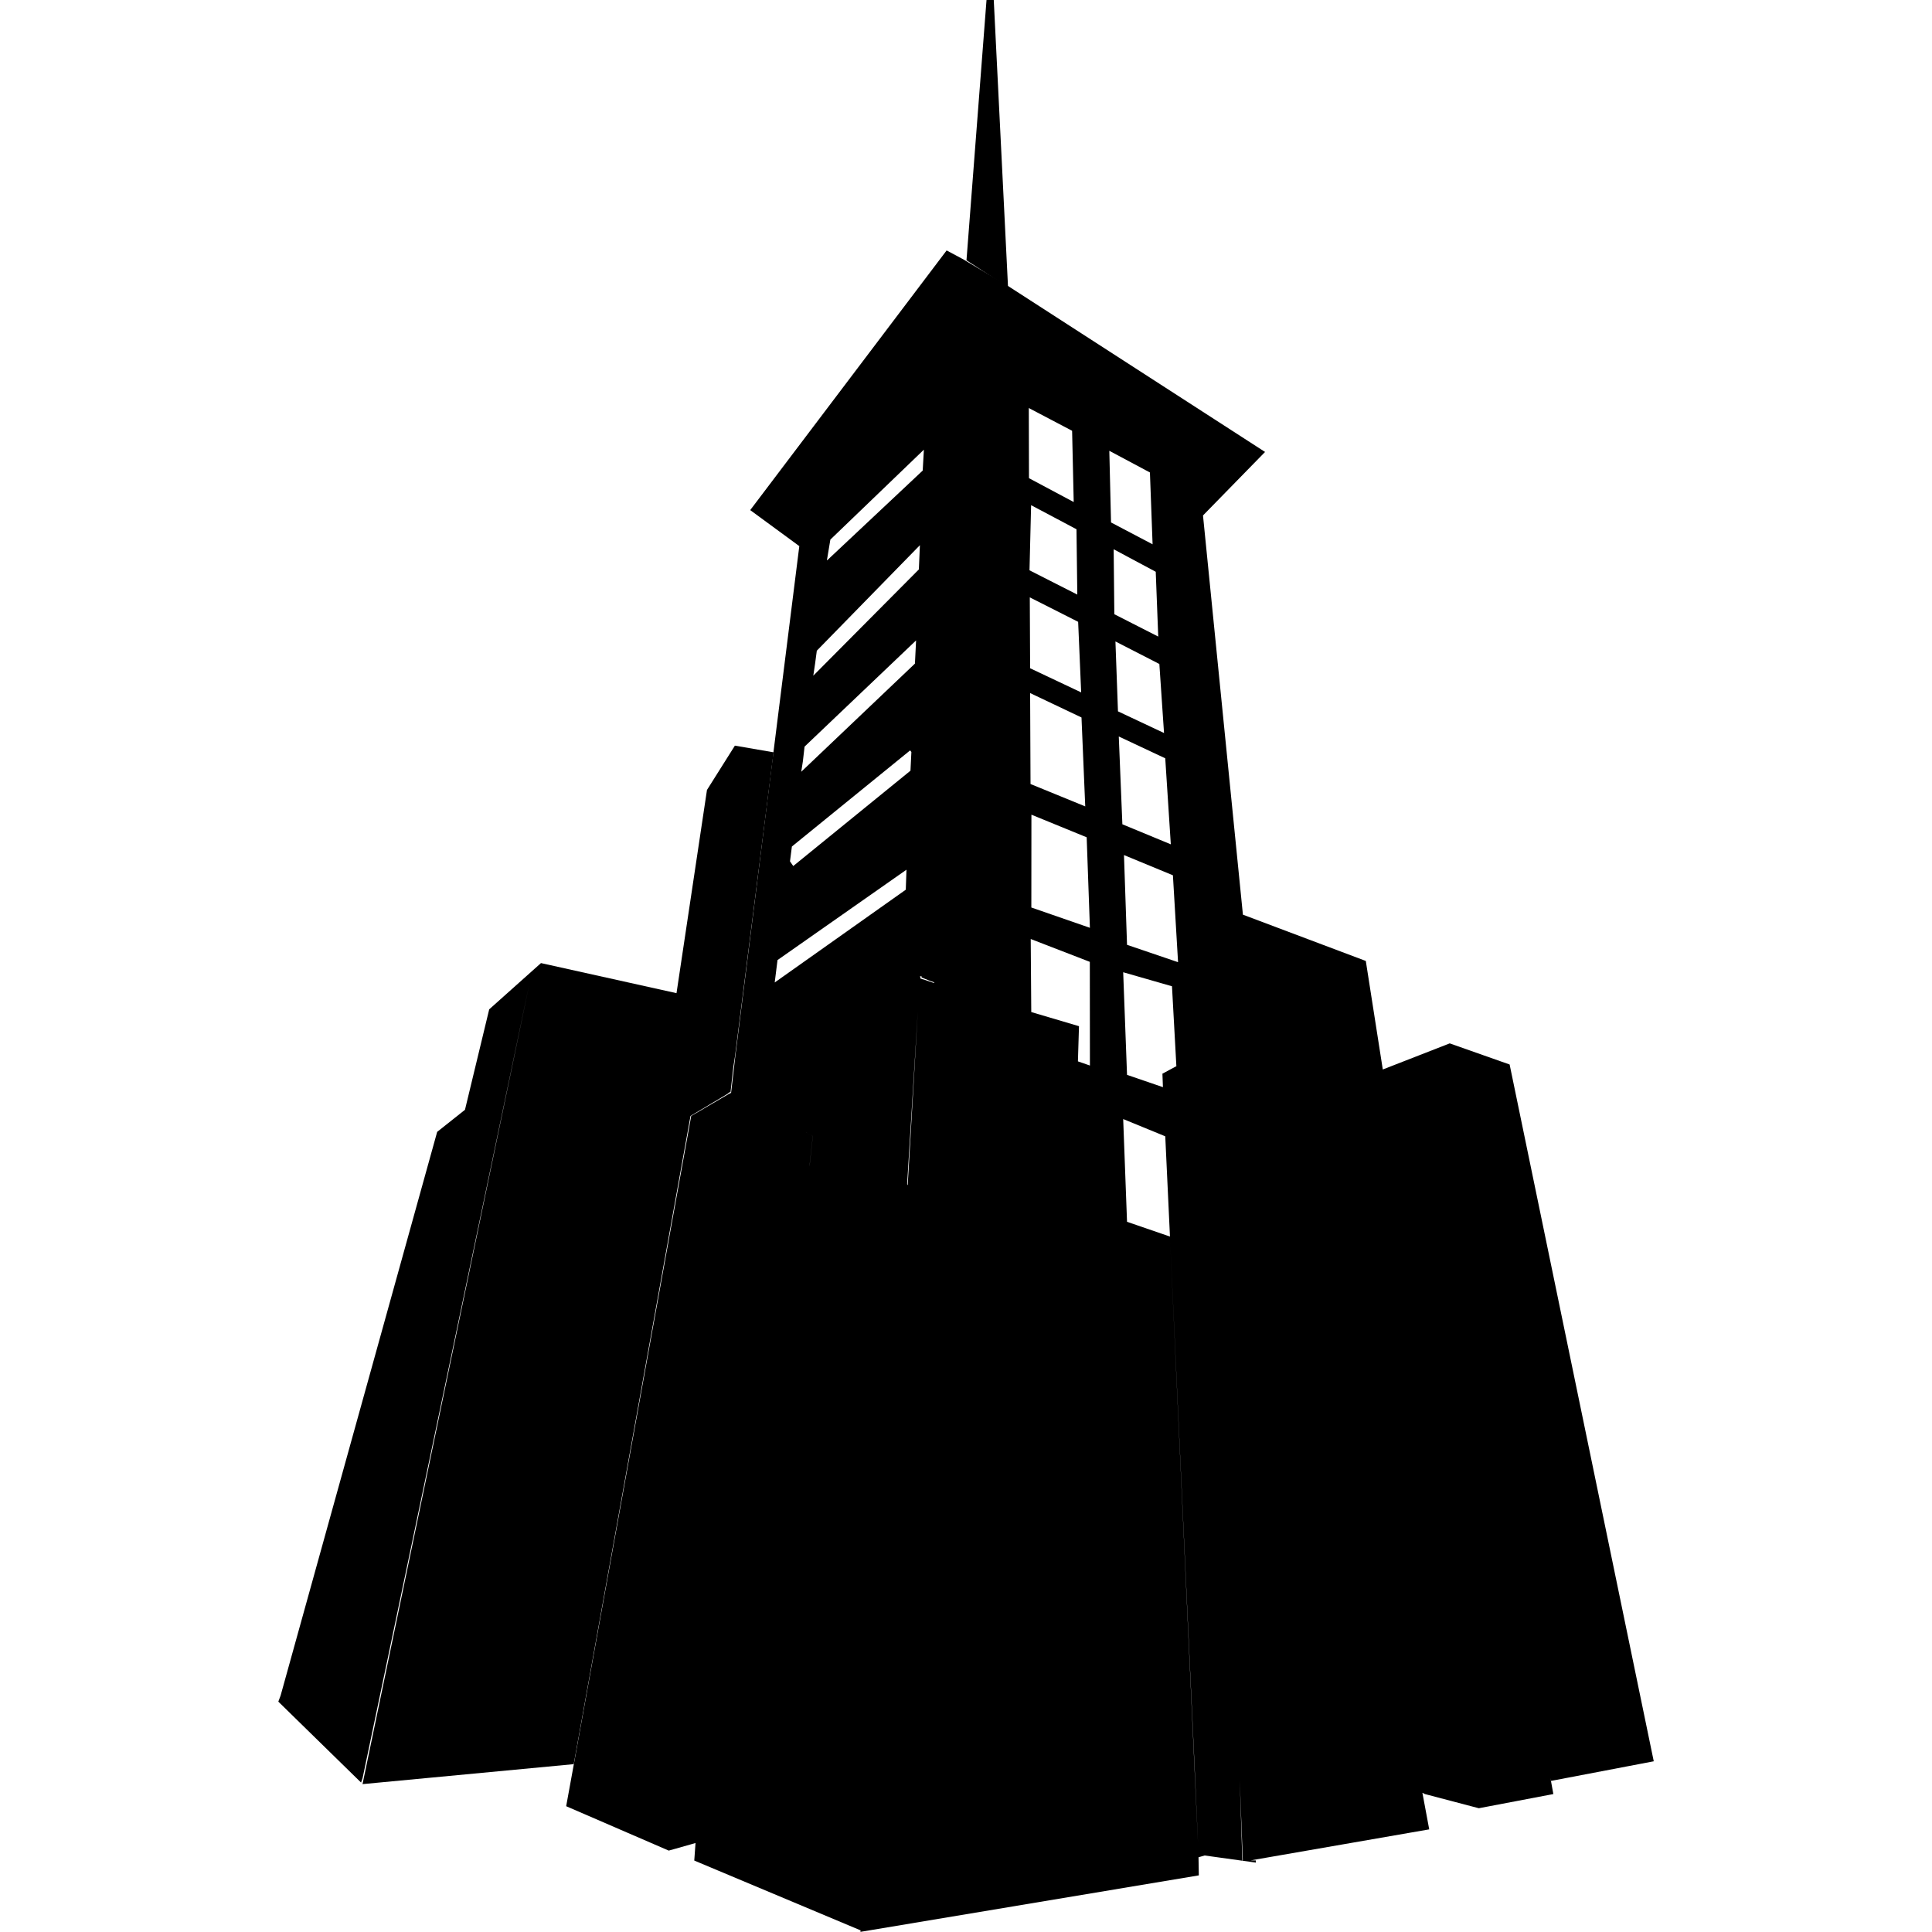 <?xml version="1.0" encoding="utf-8"?>
<!-- Generator: Adobe Illustrator 18.1.1, SVG Export Plug-In . SVG Version: 6.00 Build 0)  -->
<svg version="1.1" id="Calque_1" xmlns="http://www.w3.org/2000/svg" xmlns:xlink="http://www.w3.org/1999/xlink" x="0px" y="0px"
	 viewBox="0 0 100 100" enable-background="new 0 0 100 100" xml:space="preserve">
<g>
	<path d="M80.284,92.179l5.314-1.015l-7.46-36.066l-3.101-1.093l-3.464,1.351l-0.879-5.617l-6.361-2.396L62.267,26.68l3.212-3.287
		l-13.303-8.59l-2.313-1.377L49,12.964v-0.005L38.831,26.403l2.541,1.864l-3.308,26.367l-0.219,1.898l-0.003,0.09l1.268,0.637
		l2.788,1.447l0.117,0.062l0.058,0.031l-0.173,1.578l0.007-0.09l0.164-1.488l-0.055-0.029l-0.119-0.064l-2.781-1.445l-0.004-0.002
		l-1.263-0.637l0.087-0.088L38,56.541v-0.006l-0.08-0.002l-0.042,0.014l-0.155,0.076l-1.946,1.138l-6.075,33.552l-0.397,2.176
		l5.31,2.298l1.153-0.326l0.307-0.089L38.273,74.9l2.011-6.584l-2.05,6.584L36,95.371v0.025l-0.065,0.906l8.608,3.613L44.54,100
		h-0.048l0,0l17.559-2.931l-0.016-0.937l0.317-0.092L65,96.407v-0.11l-0.258-0.005l9.234-1.604l-0.353-1.894l0.128,0.066
		l2.794,0.734l3.856-0.734l-0.151-0.829L80.284,92.179z M60.193,56.271l-1.858-0.636l-0.199-5.312l2.526,0.726l0.227,4.136
		l-0.722,0.389L60.193,56.271z M60.976,49.802l-2.641-0.898l-0.158-4.646l2.533,1.047L60.976,49.802z M60.601,43.702l-2.507-1.037
		l-0.186-4.545l2.405,1.13L60.601,43.702z M60.25,37.941l-2.384-1.122l-0.131-3.617l2.273,1.166L60.25,37.941z M59.95,32.949
		l-2.272-1.157l-0.035-3.362l2.178,1.165L59.95,32.949z M59.52,24.455l0.138,3.718l-2.151-1.131l-0.089-3.709L59.52,24.455z
		 M56.413,48.023l-3.031-1.051l0.004-4.804l2.86,1.17L56.413,48.023z M56.172,41.739l-2.832-1.158l-0.021-4.708l2.659,1.263
		L56.172,41.739z M55.961,35.838l-2.642-1.249l-0.017-3.669l2.503,1.266L55.961,35.838z M55.761,30.776l-2.474-1.257l0.083-3.371
		l2.349,1.246L55.761,30.776z M55.492,22.297l0.083,3.688L53.26,24.75l-0.009-3.63L55.492,22.297z M48.377,50.854h-0.034v0.016
		l-0.282-0.086l0.282,0.086v0.009l-0.317-0.106l-0.324-0.105v-0.003l0.377,0.12l-0.403-0.12l-0.004-0.015l-0.003,0.015l-0.048-0.015
		l0.017,0.001l0.064,0.014v0.003v-0.015v-0.119l0,0v0.118l-0.049-0.002l-0.035-0.116h0.084v0.059l0.4,0.163L48.377,50.854z
		 M46.96,61.327l-0.006-0.059l0.55-8.892l-0.521,8.958L46.96,61.327z M42.979,27.93l4.841-4.655l-0.061,1.081L42.815,29h-0.014
		L42.979,27.93z M42.189,34.349l0.089-0.669l5.336-5.461l-0.054,1.254l-5.464,5.5L42.189,34.349z M41.557,39.403l0.087-0.758
		l5.772-5.497l-0.059,1.2l-5.885,5.598L41.557,39.403z M40.988,43.816l6.12-4.976l0.065,0.085l-0.047,0.966l-6.068,4.935
		l-0.168-0.243L40.988,43.816z M40.099,50.853l0.145-1.16l6.675-4.677l-0.036,1.035L40.099,50.853z M48.456,50.883L48.456,50.883
		l-0.454,10.88L48.456,50.883z M53.35,48.603l3.059,1.182l0.005,5.367l-0.621-0.216l-0.058,1.977l0,0l0.058-1.977l0.055-1.821
		l-2.47-0.731L53.35,48.603z M60.92,71.892L60.92,71.892l-0.363-7.888l-2.222-0.764l-0.199-5.318l2.178,0.893l0.243,5.188
		l0.363,7.81l0.905,19.467l0.161,3.585l0.022,0.511l-0.184-3.94L60.92,71.892z M62.042,96.093l-0.004-0.075l0,0L62.042,96.093z
		 M64.328,96.299l-0.025,0.004l-0.133-4.178L64.328,96.299z"/>
	<polygon points="29.697,91.312 35.741,57.761 37.651,56.623 37.755,56.535 37.812,56.533 37.956,55.24 38.049,54.635 40.041,38.94 
		38.038,38.594 36.593,40.888 35.016,51.406 28,49.849 28,49.87 28,50 28,50 28,49.85 25.321,52.243 24.067,57.443 22.628,58.585 
		14.523,87.766 14.406,88.076 18.688,92.264 18.767,92.036 27.413,50.857 18.764,92.346 	"/>
	<polygon points="51.437,0 51.062,0 50.025,13.473 52.176,14.873 	"/>
</g>
</svg>
